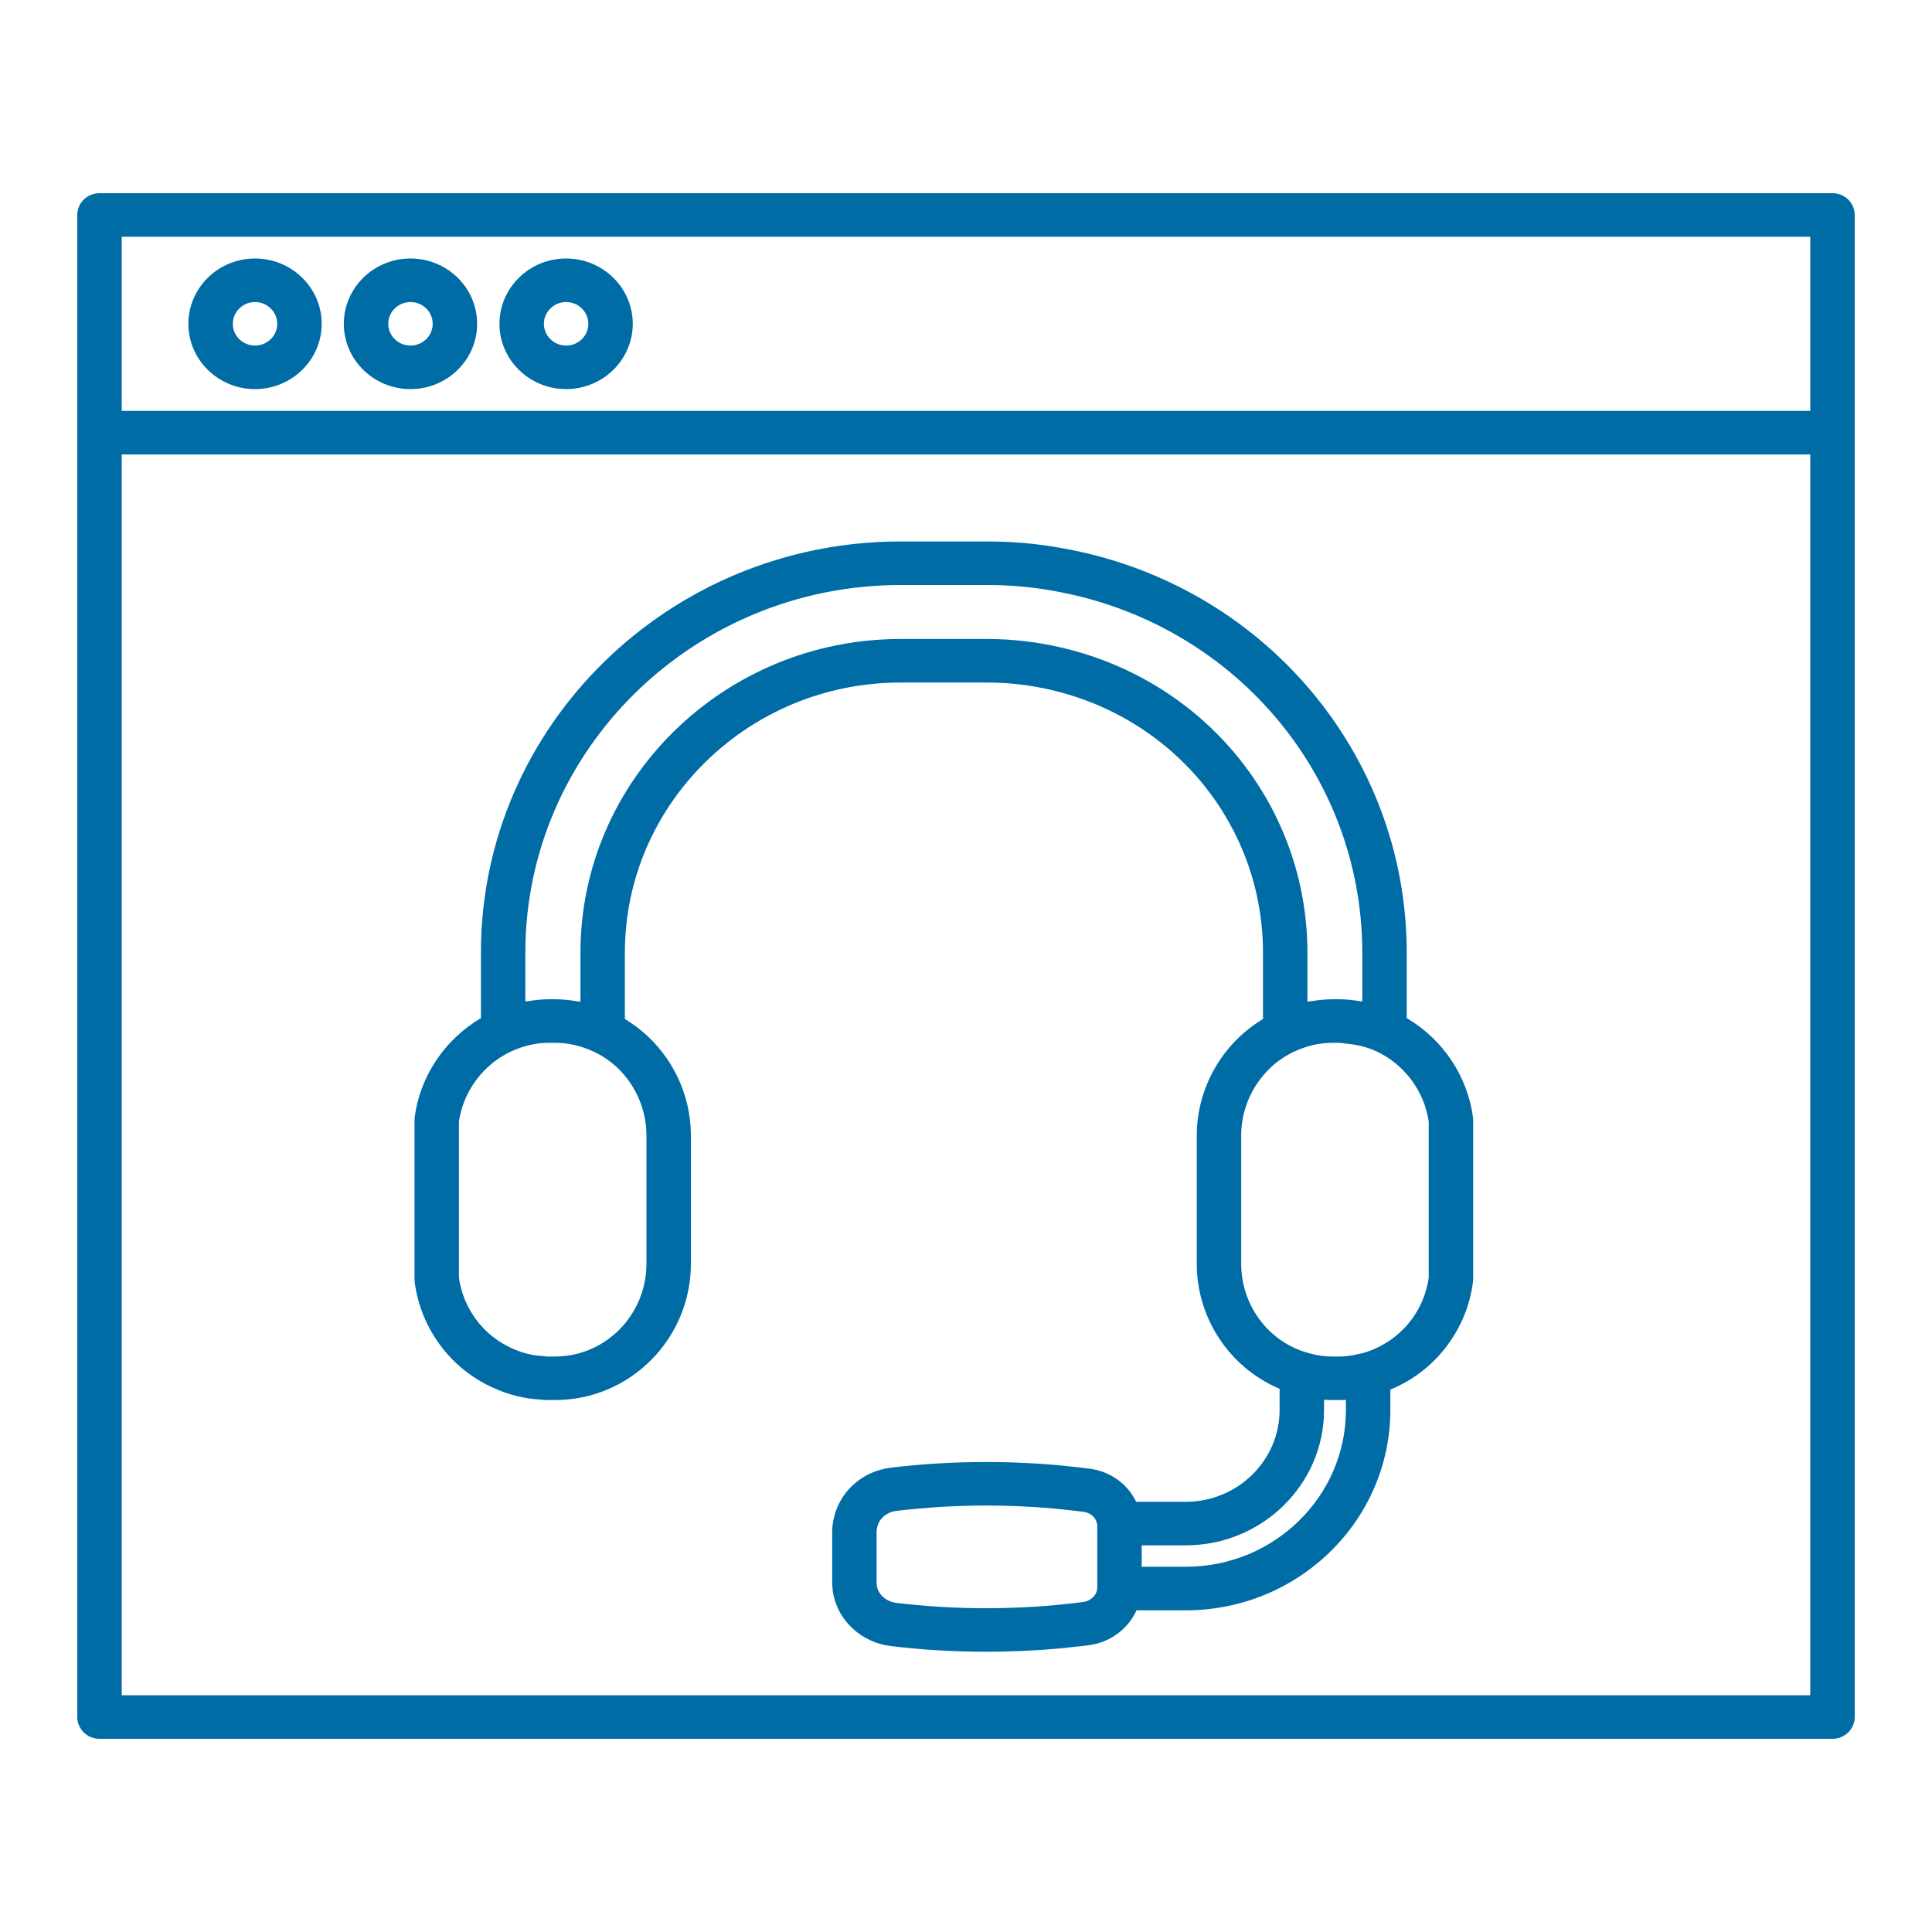 <svg width="50" height="50" viewBox="0 0 50 50" fill="none" xmlns="http://www.w3.org/2000/svg">
<path d="M47.425 5H2.575C2.257 5 2 5.252 2 5.563V11.197V44.437C2 44.748 2.257 45 2.575 45H47.425C47.743 45 48 44.748 48 44.437V11.197V5.563C48 5.252 47.743 5 47.425 5ZM46.85 43.873H3.15V11.761H46.85V43.873ZM46.85 10.634H3.15V6.127H46.85V10.634Z" fill="#006CA5"/>
<path d="M6.6 10.07C7.551 10.07 8.325 9.312 8.325 8.38C8.325 7.448 7.551 6.69 6.6 6.69C5.649 6.69 4.875 7.448 4.875 8.38C4.875 9.312 5.649 10.07 6.6 10.07ZM6.6 7.817C6.917 7.817 7.175 8.07 7.175 8.38C7.175 8.691 6.917 8.943 6.6 8.943C6.283 8.943 6.025 8.691 6.025 8.38C6.025 8.07 6.283 7.817 6.6 7.817Z" fill="#006CA5"/>
<path d="M10.623 10.07C11.575 10.07 12.348 9.312 12.348 8.38C12.348 7.448 11.575 6.69 10.623 6.69C9.672 6.69 8.898 7.448 8.898 8.38C8.898 9.312 9.672 10.07 10.623 10.07ZM10.623 7.817C10.941 7.817 11.198 8.07 11.198 8.38C11.198 8.691 10.941 8.943 10.623 8.943C10.306 8.943 10.048 8.691 10.048 8.38C10.048 8.07 10.306 7.817 10.623 7.817Z" fill="#006CA5"/>
<path d="M14.651 10.07C15.602 10.07 16.376 9.312 16.376 8.38C16.376 7.448 15.602 6.69 14.651 6.69C13.7 6.69 12.926 7.448 12.926 8.38C12.926 9.312 13.7 10.07 14.651 10.07ZM14.651 7.817C14.968 7.817 15.226 8.07 15.226 8.38C15.226 8.691 14.968 8.943 14.651 8.943C14.334 8.943 14.076 8.691 14.076 8.38C14.076 8.07 14.334 7.817 14.651 7.817Z" fill="#006CA5"/>
<path d="M12.776 35.92C13.149 36.093 13.558 36.196 13.961 36.219C14.043 36.231 14.127 36.233 14.217 36.233H14.366C16.304 36.233 17.88 34.651 17.88 32.706V29.393C17.88 28.145 17.218 27 16.172 26.373V24.655C16.172 20.8 19.373 17.664 23.308 17.664H25.545C26.106 17.664 26.666 17.729 27.211 17.857C30.434 18.612 32.686 21.407 32.686 24.655V26.372C31.637 27.001 30.972 28.147 30.972 29.395V32.706C30.972 34.137 31.842 35.407 33.116 35.941V36.489C33.116 37.8 32.027 38.866 30.689 38.866H29.404C29.182 38.403 28.729 38.072 28.181 38.007C28.005 37.984 27.83 37.965 27.654 37.947L27.396 37.92C25.94 37.791 24.48 37.812 23.059 37.983C22.301 38.075 21.703 38.617 21.563 39.363C21.548 39.453 21.537 39.538 21.537 39.63V40.954C21.537 41.024 21.544 41.102 21.555 41.198C21.671 41.934 22.291 42.511 23.059 42.601C23.869 42.698 24.691 42.747 25.52 42.747C26.146 42.747 26.777 42.719 27.409 42.663L27.654 42.637C27.83 42.619 28.005 42.6 28.177 42.578C28.734 42.507 29.197 42.152 29.414 41.675H30.689C33.608 41.675 35.982 39.349 35.982 36.489V35.961C36.01 35.949 36.042 35.938 36.068 35.926C37.181 35.438 37.968 34.384 38.121 33.175C38.124 33.152 38.126 33.129 38.126 33.106V28.994C38.126 28.971 38.124 28.948 38.121 28.925C37.984 27.852 37.338 26.896 36.406 26.348V24.655C36.406 19.483 32.637 15.077 27.449 14.18C26.841 14.069 26.201 14.013 25.545 14.013H23.308C17.318 14.013 12.446 18.787 12.446 24.655V26.349C11.515 26.897 10.868 27.851 10.731 28.923C10.728 28.947 10.727 28.97 10.727 28.993V33.106C10.727 33.13 10.728 33.153 10.731 33.176C10.886 34.385 11.673 35.438 12.776 35.92ZM28.397 41.097C28.392 41.278 28.234 41.434 28.025 41.461C27.861 41.483 27.698 41.499 27.534 41.517L27.293 41.542C25.918 41.664 24.54 41.644 23.197 41.482C22.938 41.452 22.729 41.264 22.695 41.051C22.692 41.02 22.686 40.985 22.686 40.954V39.63C22.686 39.601 22.693 39.575 22.7 39.535C22.743 39.307 22.944 39.133 23.2 39.102C23.967 39.01 24.746 38.963 25.527 38.963C26.111 38.963 26.697 38.989 27.28 39.041L27.534 39.068C27.698 39.085 27.861 39.102 28.034 39.125C28.228 39.148 28.371 39.28 28.397 39.458V41.097ZM34.832 36.489C34.832 38.727 32.974 40.548 30.689 40.548H29.547V39.993H30.689C32.661 39.993 34.266 38.421 34.266 36.489V36.226C34.34 36.231 34.414 36.234 34.489 36.234H34.639C34.704 36.234 34.769 36.232 34.832 36.228V36.489ZM35.6 27.198C36.337 27.534 36.862 28.234 36.975 29.031V33.069C36.862 33.875 36.337 34.574 35.586 34.903C35.476 34.955 35.362 34.991 35.29 35.013C35.285 35.014 35.264 35.019 35.247 35.023C35.218 35.027 35.191 35.032 35.164 35.039C34.996 35.085 34.824 35.107 34.639 35.107H34.489C34.271 35.107 34.065 35.077 33.846 35.011C32.831 34.731 32.122 33.783 32.122 32.706V29.395C32.122 28.456 32.663 27.6 33.502 27.211C33.504 27.21 33.506 27.21 33.509 27.209C33.823 27.062 34.153 26.988 34.491 26.988H34.639C34.709 26.988 34.776 27.003 34.845 27.01C35.099 27.033 35.35 27.087 35.591 27.195C35.594 27.197 35.597 27.197 35.6 27.198ZM13.596 24.655C13.596 19.409 17.953 15.14 23.308 15.14H25.545C26.138 15.14 26.692 15.188 27.244 15.289C31.886 16.091 35.256 20.03 35.256 24.655V25.916C35.238 25.913 35.218 25.915 35.2 25.911C35.016 25.881 34.831 25.861 34.643 25.861C34.642 25.861 34.642 25.861 34.641 25.861H34.639H34.491H34.489C34.286 25.861 34.087 25.884 33.89 25.918C33.872 25.921 33.854 25.92 33.836 25.923V24.655C33.836 20.884 31.222 17.637 27.479 16.761C26.847 16.613 26.196 16.537 25.545 16.537H23.308C18.739 16.537 15.022 20.179 15.022 24.655V25.924C15.003 25.921 14.983 25.922 14.964 25.919C14.767 25.884 14.567 25.861 14.366 25.861H14.217C14.029 25.861 13.842 25.881 13.656 25.912C13.636 25.916 13.616 25.914 13.596 25.918V24.655ZM11.877 29.03C11.991 28.231 12.518 27.53 13.258 27.197C13.575 27.056 13.889 26.988 14.217 26.988H14.366C14.7 26.988 15.031 27.062 15.353 27.211C16.189 27.595 16.73 28.451 16.73 29.393V32.706C16.73 34.029 15.67 35.106 14.366 35.106H14.217C14.184 35.106 14.155 35.108 14.125 35.104C14.1 35.099 14.075 35.097 14.05 35.095C13.786 35.083 13.514 35.016 13.256 34.896C12.517 34.573 11.991 33.875 11.877 33.069V29.03Z" fill="#006CA5"/>
</svg>
